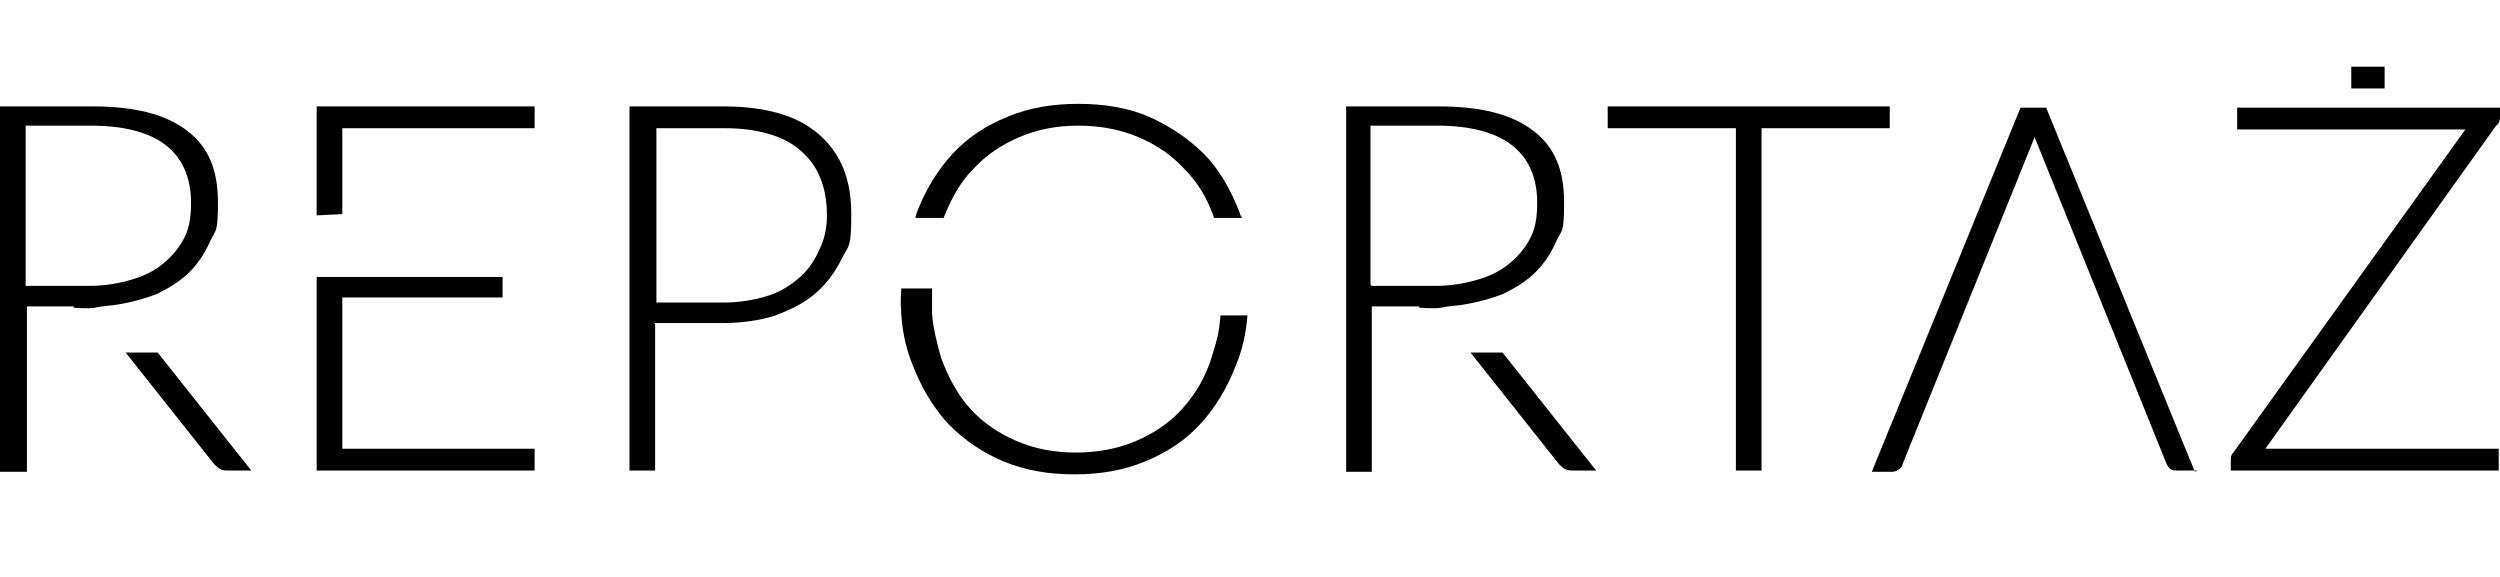 <?xml version="1.0" encoding="UTF-8"?>
<svg id="Warstwa_1" xmlns="http://www.w3.org/2000/svg" version="1.1" xmlns:xlink="http://www.w3.org/1999/xlink" viewBox="0 0 195 45">
  <!-- Generator: Adobe Illustrator 29.3.1, SVG Export Plug-In . SVG Version: 2.1.0 Build 151)  -->
  <defs>
    <style>
      .st0 {
        display: none;
      }
    </style>
  </defs>
  <g>
    <path d="M12.3,27.5l7.3,9.2h-1.8c-.2,0-.4,0-.6-.1s-.3-.2-.5-.4l-6.9-8.7h2.3ZM5.8,23.9h-3.7v12.9H0V8.3h7.2c3.3,0,5.7.6,7.4,1.9s2.4,3.1,2.4,5.6-.2,2.1-.6,3c-.4.9-.9,1.7-1.6,2.4-.7.7-1.5,1.2-2.5,1.7-1,.4-2.1.7-3.4.9,0,0-1.1.1-1.5.2s-1.7,0-1.7,0ZM2,22.3h4.9c1.3,0,2.4-.2,3.4-.5,1-.3,1.8-.7,2.5-1.3s1.2-1.2,1.6-2,.5-1.7.5-2.7c0-2-.7-3.5-2-4.5-1.3-1-3.3-1.5-5.8-1.5H2v12.4Z"/>
    <path d="M117.2,27.5l7.3,9.2h-1.8c-.2,0-.4,0-.6-.1s-.3-.2-.5-.4l-6.9-8.7h2.3ZM110.7,23.9h-3.7v12.9h-2V8.3h7.2c3.3,0,5.7.6,7.4,1.9s2.4,3.1,2.4,5.6-.2,2.1-.6,3c-.4.9-.9,1.7-1.6,2.4-.7.7-1.5,1.2-2.5,1.7-1,.4-2.1.7-3.4.9,0,0-1.1.1-1.5.2s-1.7,0-1.7,0ZM107,22.3h4.9c1.3,0,2.4-.2,3.4-.5,1-.3,1.8-.7,2.5-1.3s1.2-1.2,1.6-2,.5-1.7.5-2.7c0-2-.7-3.5-2-4.5-1.3-1-3.3-1.5-5.8-1.5h-5.2v12.4Z"/>
    <path d="M24.7,21.6h14.5c0,0,0,1.6,0,1.6h-12.5v11.8h15v1.7h-17M24.7,16.8v-8.5h17v1.7h-15v4.7s0,.8,0,.8v1.2"/>
    <path d="M51.1,25.3v11.4h-2V8.3h7.3c3.3,0,5.8.7,7.5,2.2,1.7,1.5,2.5,3.5,2.5,6.2s-.2,2.4-.7,3.4c-.5,1-1.1,1.9-2,2.7-.9.8-1.9,1.3-3.2,1.8-1.2.4-2.7.6-4.2.6h-5.3ZM51.1,23.6h5.3c1.3,0,2.4-.2,3.4-.5,1-.3,1.8-.8,2.5-1.4s1.2-1.3,1.6-2.2c.4-.8.6-1.7.6-2.7,0-2.2-.7-3.9-2-5-1.3-1.2-3.4-1.8-6-1.8h-5.3v13.7Z"/>
    <path d="M72.7,22.5c0,.7,0,1.4,0,2,.1,1.2.4,2.3.7,3.4.6,1.6,1.3,2.9,2.3,4,1,1.1,2.2,1.9,3.6,2.5,1.4.6,2.9.9,4.6.9s3.3-.3,4.7-.9c1.4-.6,2.6-1.4,3.6-2.5,1-1.1,1.8-2.4,2.3-4s.6-2.1.7-3.3h2.1c-.1,1.4-.4,2.7-.9,3.9-.7,1.8-1.6,3.3-2.8,4.6s-2.6,2.2-4.3,2.9c-1.7.7-3.5,1-5.5,1s-3.8-.3-5.5-1c-1.7-.7-3.1-1.7-4.3-2.9-1.2-1.3-2.1-2.8-2.8-4.6-.5-1.2-.8-2.5-.9-4s0-1.3,0-2h2.1ZM71.4,17c0-.1.1-.3.1-.4.7-1.8,1.6-3.3,2.8-4.6,1.2-1.3,2.6-2.2,4.3-2.9s3.5-1,5.5-1,3.9.3,5.5,1,3.1,1.7,4.3,2.9,2.1,2.8,2.8,4.6c0,.1.1.3.2.4h-2.2c-.5-1.5-1.3-2.8-2.3-3.8-1-1.1-2.2-1.9-3.6-2.5-1.4-.6-3-.9-4.7-.9s-3.2.3-4.6.9c-1.4.6-2.6,1.4-3.6,2.5-1,1-1.7,2.3-2.3,3.8h-2.2Z"/>
    <path d="M147.4,8.3v1.7h-10v26.7h-2V10h-10v-1.7h22.1Z"/>
    <path d="M195,8.3v.7c0,.3,0,.6-.3.8l-18,25.2h18.2v1.7h-20.9v-.7c0-.3,0-.5.2-.7l18.1-25.2h-17.8v-1.7h20.5Z"/>
  </g>
  <path class="st0" d="M193.3,20.5v1.4h-18.9v-1.4h18.9Z"/>
  <path d="M154.7,20.5"/>
  <rect x="183.4" y="5.2" width="2.6" height="1.7"/>
  <path d="M171.4,36.7h-1.6c-.2,0-.3,0-.5-.1-.1-.1-.2-.2-.3-.4l-10.3-25.5h0l-10.3,25.5c0,.1-.1.3-.3.4-.1.1-.3.2-.5.2h-1.6l11.6-28.4h2l11.6,28.4Z"/>
</svg>